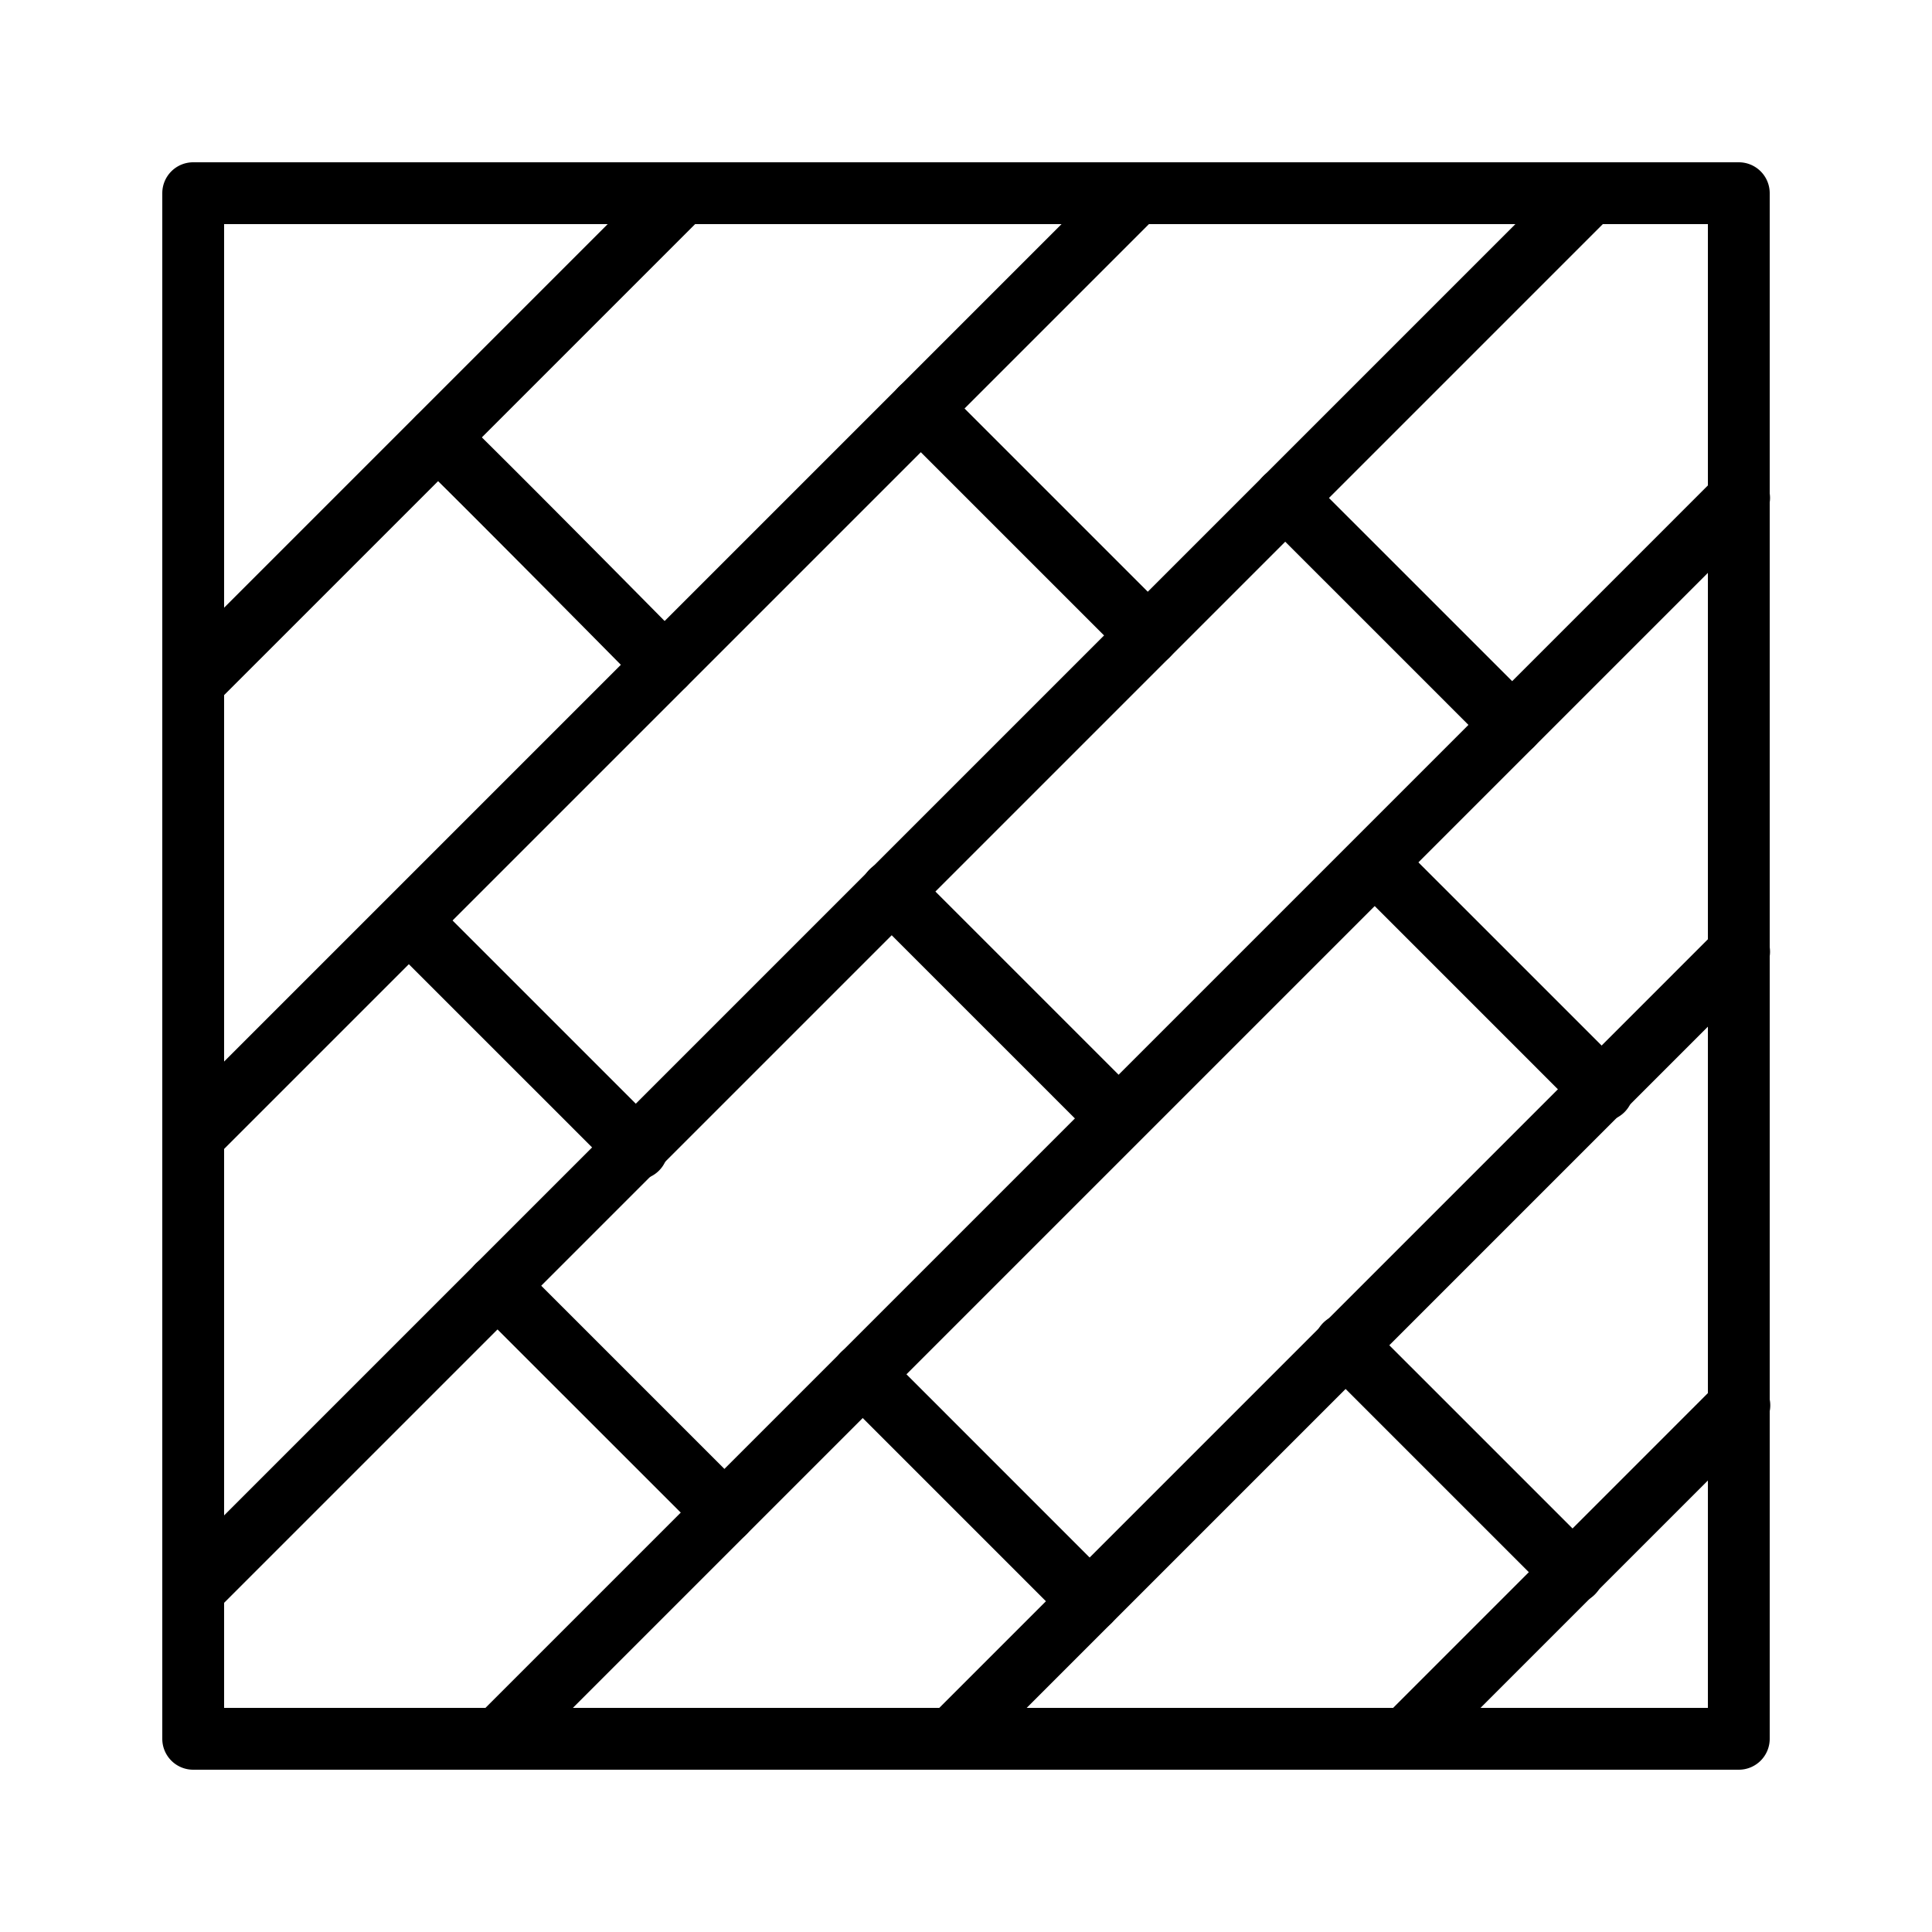 <svg id="Layer_1" data-name="Layer 1" xmlns="http://www.w3.org/2000/svg" viewBox="0 0 1000 1000"><title>1580-Floor</title><path d="M900,916H100a16,16,0,0,1-16-16V100a16,16,0,0,1,16-16H900a16,16,0,0,1,16,16V900A16,16,0,0,1,900,916ZM116,884H884V116H116Z"/><path d="M492.79,916a16,16,0,0,1-11.32-27.31L888.69,481.47a16,16,0,1,1,22.62,22.63L504.1,911.31A15.92,15.92,0,0,1,492.79,916Z"/><path d="M257.88,916a16,16,0,0,1-11.31-27.31L888.69,246.57a16,16,0,1,1,22.62,22.63L269.2,911.31A15.94,15.94,0,0,1,257.88,916Z"/><path d="M727.69,916a16,16,0,0,1-11.31-27.31L888.69,716.38A16,16,0,1,1,911.31,739L739,911.31A15.94,15.94,0,0,1,727.69,916Z"/><path d="M100,839a16,16,0,0,1-11.31-27.32l723-723a16,16,0,0,1,22.63,22.62l-723,723A16,16,0,0,1,100,839Z"/><path d="M100,604.07a16,16,0,0,1-11.31-27.31L576.76,88.69a16,16,0,0,1,22.62,22.62L111.31,599.38A15.92,15.92,0,0,1,100,604.07Z"/><path d="M100,369.16a16,16,0,0,1-11.31-27.31L341.85,88.69a16,16,0,0,1,22.63,22.62L111.31,364.48A16,16,0,0,1,100,369.16Z"/><path d="M578.69,594.6a15.91,15.91,0,0,1-11.31-4.69L449.92,472.46a16,16,0,0,1,22.63-22.62L590,567.29a16,16,0,0,1-11.31,27.31Z"/><path d="M814.19,830a15.91,15.91,0,0,1-11.31-4.69L685.17,707.61A16,16,0,1,1,707.8,685l117.7,117.7A16,16,0,0,1,814.19,830Z"/><path d="M375,798.93a15.92,15.92,0,0,1-11.31-4.69L246.18,676.79a16,16,0,1,1,22.63-22.63L386.26,771.62A16,16,0,0,1,375,798.93Z"/><path d="M564,844.8a15.94,15.94,0,0,1-11.32-4.69L435.22,722.66A16,16,0,0,1,457.85,700L575.3,817.49A16,16,0,0,1,564,844.8Z"/><path d="M829.51,580.33a16,16,0,0,1-11.31-4.69L700.75,458.19a16,16,0,1,1,22.62-22.63L840.83,553a16,16,0,0,1-11.32,27.32Z"/><path d="M594.08,344.89a16,16,0,0,1-11.31-4.68L465.31,222.76a16,16,0,0,1,22.63-22.63L605.39,317.58a16,16,0,0,1-11.31,27.31Z"/><path d="M329.79,610.6a15.91,15.91,0,0,1-11.31-4.69L201,488.46a16,16,0,0,1,22.63-22.63L341.1,583.29a16,16,0,0,1-11.31,27.31Z"/><path d="M782.67,391.19a15.92,15.92,0,0,1-11.31-4.69L653.9,269.05a16,16,0,1,1,22.63-22.63L794,363.87a16,16,0,0,1-11.31,27.32Z"/><path d="M343.91,360.16a15.94,15.94,0,0,1-11.38-4.76C305.18,327.71,239,260.83,215.59,238.05a16,16,0,1,1,22.29-23c23.67,23,90,90,117.41,117.82a16,16,0,0,1-11.38,27.24Z"/></svg>